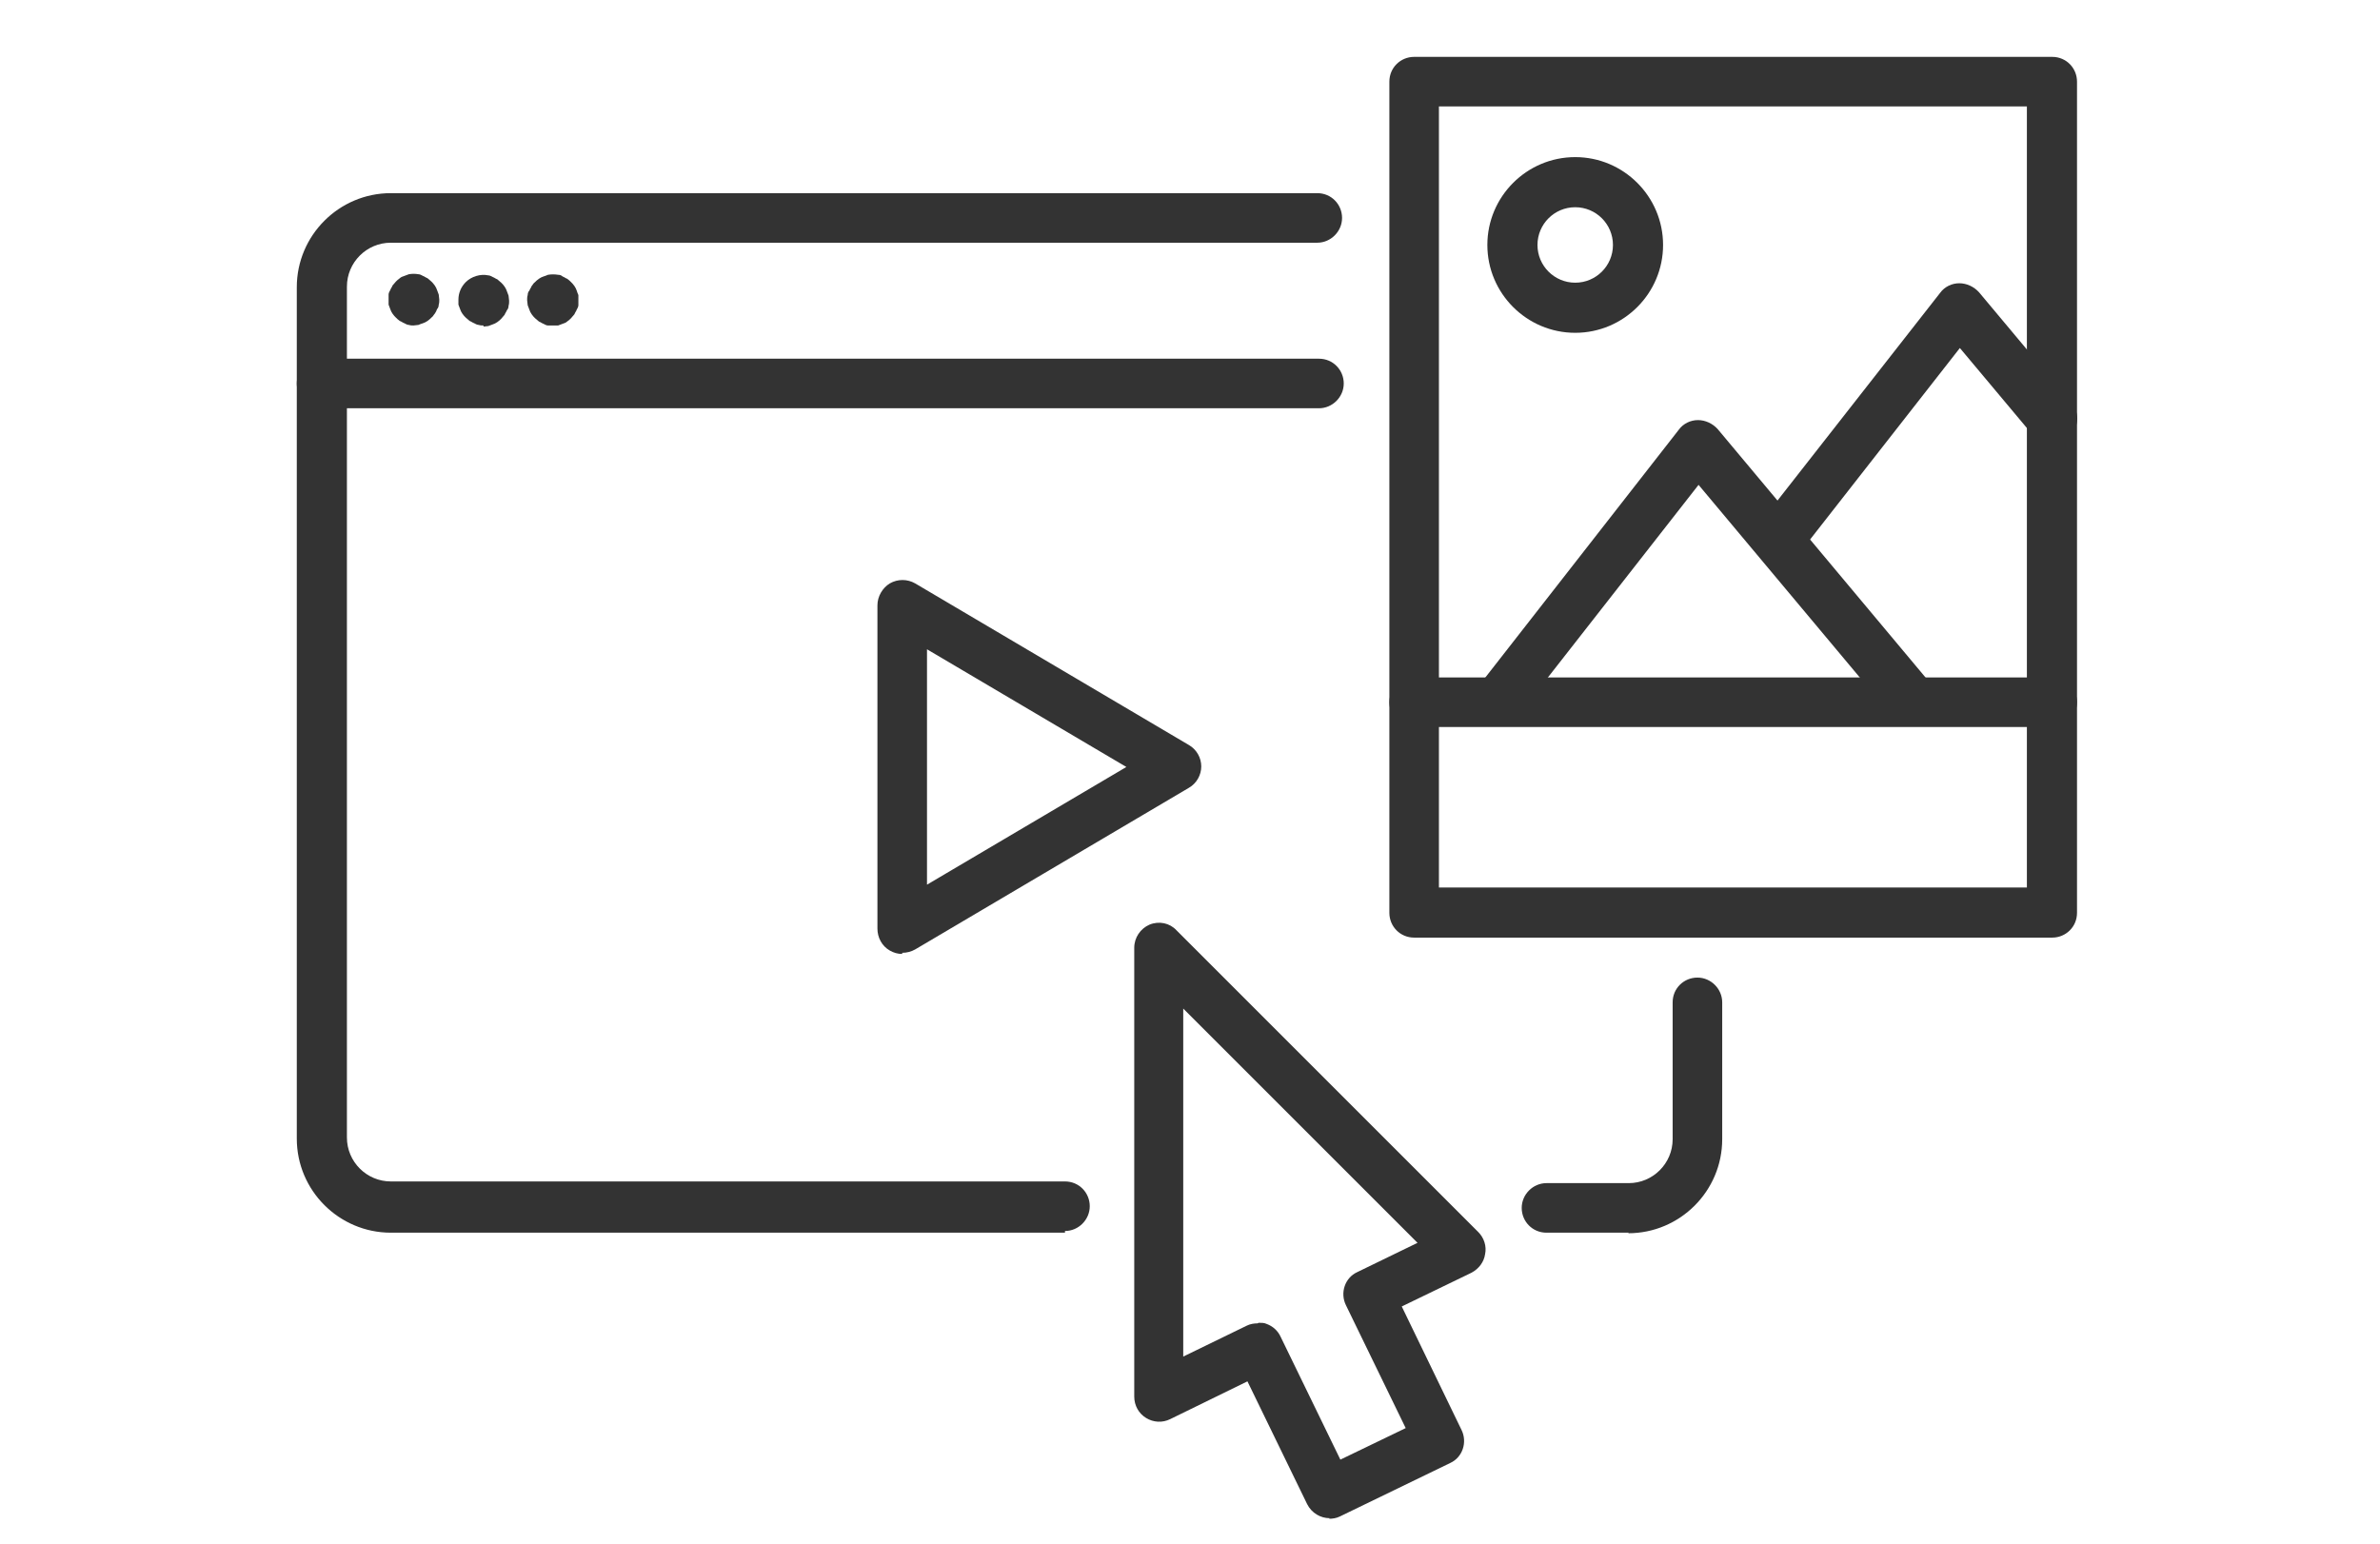 <svg xmlns="http://www.w3.org/2000/svg" viewBox="0 0 422.6 274.1"><defs><style>      .cls-1 {        fill: #333;      }    </style></defs><g><g id="Ebene_1"><g><path class="cls-1" d="M236.1,269.6c-1.6,0-3.2-.9-4-2.5l-10.6-21.8-13.7,6.7c-1.4.7-3,.6-4.3-.2-1.3-.8-2.1-2.2-2.1-3.8v-79.7c0-1.8,1.1-3.4,2.7-4.1,1.7-.7,3.6-.3,4.8,1l53.6,53.6c1,1,1.5,2.5,1.2,3.9-.2,1.4-1.1,2.6-2.4,3.3l-12.4,6,10.6,21.9c1.1,2.2.2,4.9-2,5.9l-19.6,9.5c-.6.3-1.3.4-1.9.4ZM223.5,234.9c.5,0,1,0,1.4.2,1.1.4,2,1.2,2.5,2.3l10.6,21.8,11.6-5.6-10.6-21.8c-1.1-2.2-.2-4.9,2-5.9l10.7-5.2-41.6-41.6v61.8l11.3-5.5c.6-.3,1.3-.4,1.9-.4Z"></path><g><path class="cls-1" d="M364.4,166.5h-113.3c-2.5,0-4.4-2-4.4-4.4V14.5c0-2.5,2-4.4,4.4-4.4h113.3c2.5,0,4.4,2,4.4,4.4v147.6c0,2.5-2,4.4-4.4,4.4ZM255.5,157.6h104.4V18.9h-104.4v138.7Z"></path><path class="cls-1" d="M364.4,129.1h-113.3c-2.5,0-4.4-2-4.4-4.4s2-4.4,4.4-4.4h113.3c2.5,0,4.4,2,4.4,4.4s-2,4.4-4.4,4.4Z"></path><path class="cls-1" d="M266.7,128.1c-1,0-1.9-.3-2.7-.9-1.9-1.5-2.3-4.3-.8-6.2l34.9-44.7c.8-1.1,2.1-1.7,3.4-1.7,1.3,0,2.6.6,3.5,1.6l37.4,44.7c1.6,1.9,1.3,4.7-.6,6.3-1.9,1.6-4.7,1.3-6.3-.6l-33.9-40.5-31.6,40.4c-.9,1.1-2.2,1.7-3.5,1.7Z"></path><path class="cls-1" d="M316.6,99.2c-1,0-1.9-.3-2.7-.9-1.9-1.5-2.3-4.3-.8-6.2l31.4-40.1c.8-1.1,2.1-1.7,3.4-1.7,1.3,0,2.6.6,3.5,1.6l16.4,19.6c1.6,1.9,1.3,4.7-.6,6.3-1.9,1.6-4.7,1.3-6.3-.6l-12.9-15.4-28,35.8c-.9,1.1-2.2,1.7-3.5,1.7Z"></path><path class="cls-1" d="M279.7,59.1c-8.6,0-15.6-7-15.6-15.6s7-15.6,15.6-15.6,15.6,7,15.6,15.6-7,15.6-15.6,15.6ZM279.7,36.8c-3.7,0-6.7,3-6.7,6.7s3,6.7,6.7,6.7,6.7-3,6.7-6.7-3-6.7-6.7-6.7Z"></path></g><g><g><path class="cls-1" d="M189.1,218.9h-119.7c-9.2,0-16.7-7.5-16.7-16.7V51c0-9.2,7.5-16.7,16.7-16.7h164.5c2.5,0,4.4,2,4.4,4.4s-2,4.4-4.4,4.4H69.4c-4.3,0-7.8,3.5-7.8,7.8v151.1c0,4.3,3.5,7.8,7.8,7.8h119.7c2.5,0,4.4,2,4.4,4.4s-2,4.4-4.4,4.4Z"></path><path class="cls-1" d="M289.2,218.9h-14.6c-2.5,0-4.4-2-4.4-4.4s2-4.4,4.4-4.4h14.6c4.3,0,7.8-3.5,7.8-7.8v-24.3c0-2.5,2-4.4,4.4-4.4s4.4,2,4.4,4.4v24.3c0,9.2-7.5,16.7-16.7,16.7Z"></path><path class="cls-1" d="M234.2,72.5H57.1c-2.5,0-4.4-2-4.4-4.4s2-4.4,4.4-4.4h177.1c2.5,0,4.4,2,4.4,4.4s-2,4.4-4.4,4.4Z"></path><g><path class="cls-1" d="M73.5,57.8c-.3,0-.6,0-.9-.1-.3,0-.6-.2-.8-.3-.3-.1-.5-.3-.8-.4-.3-.2-.5-.4-.7-.6-.2-.2-.4-.4-.6-.7-.2-.3-.3-.5-.4-.8-.1-.3-.2-.5-.3-.8,0-.3,0-.6,0-.9s0-.6,0-.9c0-.3.2-.6.3-.8.1-.3.3-.5.4-.8.2-.2.4-.5.6-.7.2-.2.4-.4.7-.6.2-.2.5-.3.8-.4.3-.1.5-.2.8-.3.6-.1,1.1-.1,1.7,0,.3,0,.6.2.8.3.3.1.5.3.8.4.2.2.5.4.7.6.2.2.4.4.6.7.2.3.3.5.4.8.1.3.2.5.3.8,0,.3.1.6.1.9s0,.6-.1.9c0,.3-.1.6-.3.8-.1.3-.2.5-.4.8-.2.2-.3.5-.6.7-.2.2-.4.4-.7.6-.3.2-.5.3-.8.4-.3.1-.6.2-.8.3-.3,0-.6.1-.9.1Z"></path><path class="cls-1" d="M98.2,57.8c-.3,0-.6,0-.9,0-.3,0-.6-.2-.8-.3-.3-.1-.5-.3-.8-.4-.2-.2-.5-.4-.7-.6-.2-.2-.4-.4-.6-.7-.2-.3-.3-.5-.4-.8-.1-.3-.2-.5-.3-.8,0-.3-.1-.6-.1-.9s0-.6.1-.9c0-.3.1-.6.3-.8.1-.3.3-.5.4-.8.2-.2.3-.5.6-.7.2-.2.4-.4.7-.6.3-.2.5-.3.8-.4.3-.1.6-.2.8-.3.6-.1,1.2-.1,1.8,0,.3,0,.6.1.8.3.3.1.5.3.8.4.3.2.5.4.7.6.2.2.4.4.6.7.2.3.3.5.4.8.1.3.2.6.3.8,0,.3,0,.6,0,.9s0,.6,0,.9c0,.3-.2.6-.3.8-.1.3-.3.5-.4.8-.2.2-.4.5-.6.7-.2.2-.4.4-.7.6-.2.2-.5.3-.8.4-.3.1-.5.2-.8.3-.3,0-.6,0-.9,0Z"></path><path class="cls-1" d="M85.9,57.8c-.3,0-.6,0-.9-.1-.3,0-.6-.2-.8-.3-.3-.1-.5-.3-.8-.4-.2-.2-.5-.4-.7-.6-.2-.2-.4-.4-.6-.7-.2-.3-.3-.5-.4-.8-.1-.3-.2-.5-.3-.8,0-.3,0-.6,0-.9,0-1.2.5-2.3,1.3-3.1,1-1,2.6-1.5,4-1.2.3,0,.6.2.8.3.3.1.5.3.8.4.2.2.5.4.7.6.2.2.4.4.6.7.2.3.3.5.4.8.1.3.2.5.3.8,0,.3.1.6.1.9s0,.6-.1.9c0,.3-.1.6-.3.8-.1.3-.3.5-.4.8-.2.2-.4.5-.6.7-.2.2-.4.4-.7.6-.3.2-.5.3-.8.4-.3.1-.5.2-.8.3-.3,0-.6.1-.9.1Z"></path></g></g><path class="cls-1" d="M160.2,169.4c-.8,0-1.5-.2-2.2-.6-1.4-.8-2.2-2.3-2.2-3.9v-57.4c0-1.6.9-3.1,2.2-3.9,1.4-.8,3.1-.8,4.5,0l48.6,28.7c1.4.8,2.2,2.3,2.2,3.8s-.8,3-2.2,3.8l-48.6,28.7c-.7.4-1.5.6-2.3.6ZM164.6,115.3v41.8l35.4-20.9-35.4-20.9Z"></path></g></g></g></g></svg>